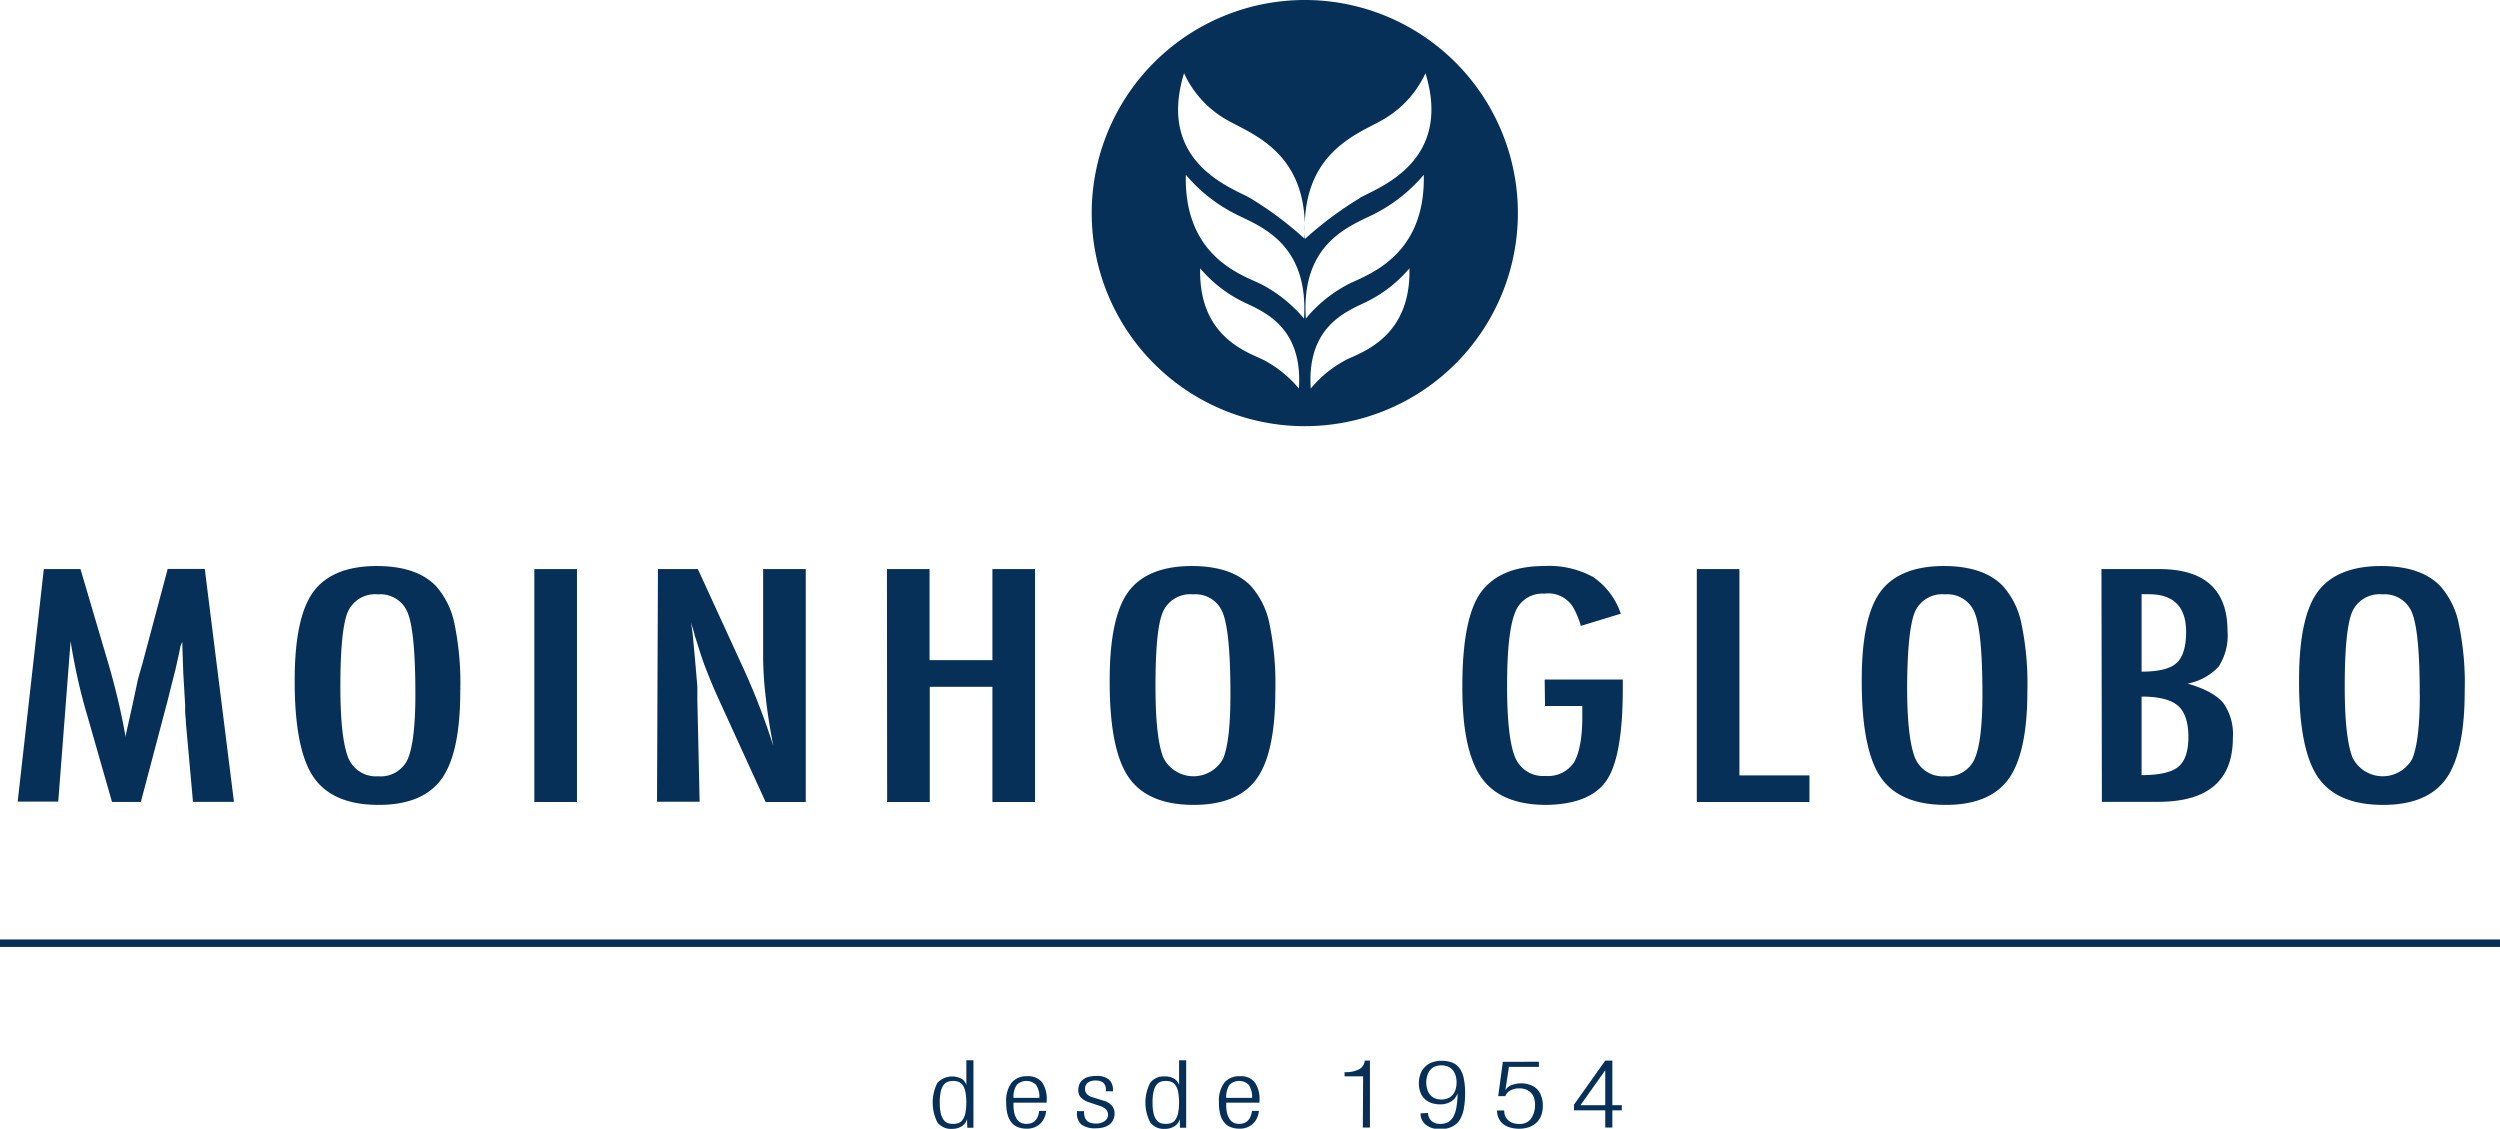 <svg xmlns="http://www.w3.org/2000/svg" viewBox="0 0 351.97 158.9"><defs><style>.cls-1{fill:#063057;}.cls-2{fill:none;stroke:#063057;stroke-miterlimit:10;stroke-width:1.05px;}</style></defs><g id="Camada_2" data-name="Camada 2"><g id="Layer_1" data-name="Layer 1"><path class="cls-1" d="M6.17,80.12h5.16L15.28,93.5c.49,1.67.92,3.34,1.32,5s.76,3.44,1.09,5.28c0-.24.07-.43.08-.56a2,2,0,0,1,.06-.29l.84-3.76.76-3.57.67-2.35,3.51-13.15h5.22l4.11,32.79H27.17l-1-11.13c0-.56-.08-1-.1-1.46s0-.75,0-1l-.26-4.4-.14-4s0-.08,0-.17,0-.22,0-.38L25.4,91q-.22,1.17-.42,2c-.12.58-.23,1.07-.33,1.46l-.76,3-.28,1.13-3.78,14.31H15.77l-3.54-12.36q-.72-2.44-1.29-5c-.37-1.68-.72-3.44-1-5.28l-1.74,22.6H2.49Z"/><path class="cls-1" d="M64.8,97.32q0,8.69-2.63,12.34t-8.85,3.66q-6.52,0-9.19-3.93T41.49,95.73c0-5.84.87-10,2.61-12.39s4.74-3.65,8.93-3.65q5.63,0,8.36,2.83A11.45,11.45,0,0,1,64,87.89,41.36,41.36,0,0,1,64.8,97.32Zm-6.32.47q0-8.52-1-11.3a4.13,4.13,0,0,0-4.27-2.81,4.2,4.2,0,0,0-4.29,2.57q-1,2.59-1,10.41,0,7.2,1.1,10a4.2,4.2,0,0,0,4.23,2.63,4.18,4.18,0,0,0,4.18-2.46C58.11,105.19,58.48,102.18,58.48,97.79Z"/><path class="cls-1" d="M75.23,80.12h6v32.79h-6Z"/><path class="cls-1" d="M92.63,80.12h5.62l6,13.08A97.66,97.66,0,0,1,108.87,105c-.49-2.53-.85-4.83-1.07-6.88a50,50,0,0,1-.36-5.8V80.12h6v32.79h-5.65l-6.74-14.76c-.62-1.37-1.2-2.78-1.76-4.23s-1-3-1.51-4.54c0-.2-.11-.44-.19-.73s-.19-.61-.31-1c.06.36.11.68.15.94s.07.49.09.67l.31,3.34.35,4.06c0,.22,0,.5,0,.82s0,.7,0,1.11l.32,14.29h-6Z"/><path class="cls-1" d="M124.87,80.12h6V92.94h8.85V80.12h6v32.79h-6V96.69H130.9v16.22h-6Z"/><path class="cls-1" d="M179.55,97.32q0,8.69-2.64,12.34t-8.84,3.66q-6.52,0-9.2-3.93t-2.64-13.66c0-5.84.87-10,2.61-12.39s4.74-3.65,8.94-3.65q5.63,0,8.35,2.83a11.37,11.37,0,0,1,2.61,5.37A41.36,41.36,0,0,1,179.55,97.32Zm-6.32.47q0-8.52-1-11.3a4.11,4.11,0,0,0-4.26-2.81,4.19,4.19,0,0,0-4.29,2.57c-.7,1.73-1,5.2-1,10.41,0,4.8.36,8.13,1.1,10a4.75,4.75,0,0,0,8.41.17Q173.23,104.38,173.23,97.79Z"/><path class="cls-1" d="M217.47,95.67h11v1.27q0,9.59-2.29,12.94t-8.47,3.44q-6.42,0-9.14-3.83t-2.69-12.85q0-10.32,3-13.74,2.77-3.21,8.55-3.21a12.9,12.9,0,0,1,6.87,1.55,10.17,10.17,0,0,1,3.89,5.16l-5.63,1.72a11.45,11.45,0,0,0-.84-2.17,4.11,4.11,0,0,0-4.32-2.37,4.09,4.09,0,0,0-4.12,2.72c-.74,1.89-1.1,5.3-1.1,10.22s.38,8.33,1.13,10.09a4.23,4.23,0,0,0,4.27,2.63,4.39,4.39,0,0,0,4-1.87q1.18-2,1.19-6.42V99.4h-5.25Z"/><path class="cls-1" d="M238.89,80.12h6v29.05h9.86v3.74H238.89Z"/><path class="cls-1" d="M285.43,97.32c0,5.79-.89,9.91-2.64,12.34s-4.71,3.66-8.85,3.66q-6.53,0-9.19-3.93t-2.64-13.66c0-5.84.87-10,2.61-12.39s4.74-3.65,8.93-3.65q5.64,0,8.35,2.83a11.27,11.27,0,0,1,2.61,5.37A41.25,41.25,0,0,1,285.43,97.32Zm-6.33.47q0-8.52-1-11.3a4.13,4.13,0,0,0-4.26-2.81,4.18,4.18,0,0,0-4.29,2.57q-1,2.59-1.05,10.41,0,7.2,1.1,10a4.22,4.22,0,0,0,4.24,2.63,4.17,4.17,0,0,0,4.17-2.46C278.73,105.19,279.1,102.18,279.1,97.79Z"/><path class="cls-1" d="M295.86,80.12H304q9.6,0,9.61,8.73a8.09,8.09,0,0,1-1.25,5A8,8,0,0,1,308,96.24q3.63,1.07,5,2.71a7.6,7.6,0,0,1,1.36,4.94q0,9-10.55,9h-7.89Zm5.65,14.44c2.35,0,4-.39,4.9-1.19s1.37-2.3,1.37-4.4c0-3.53-1.75-5.31-5.25-5.31h-.73a1.48,1.48,0,0,0-.29,0Zm0,14.57c2.49,0,4.2-.39,5.16-1.17s1.43-2.18,1.43-4.22-.5-3.56-1.49-4.4-2.67-1.27-5.1-1.27Z"/><path class="cls-1" d="M347,97.32c0,5.79-.89,9.91-2.64,12.34s-4.71,3.66-8.85,3.66q-6.52,0-9.19-3.93t-2.64-13.66c0-5.84.86-10,2.61-12.39s4.74-3.65,8.93-3.65c3.75,0,6.54.94,8.35,2.83a11.37,11.37,0,0,1,2.61,5.37A40.69,40.69,0,0,1,347,97.32Zm-6.33.47q0-8.52-1-11.3a4.13,4.13,0,0,0-4.26-2.81,4.2,4.2,0,0,0-4.3,2.57q-1,2.59-1,10.41,0,7.2,1.1,10a4.75,4.75,0,0,0,8.41.17C340.31,105.19,340.68,102.18,340.68,97.79Z"/><line class="cls-2" x1="351.97" y1="132.79" y2="132.79"/><path class="cls-1" d="M183.7,0a30,30,0,1,0,30,30A30,30,0,0,0,183.7,0Zm-5.85,50.65c-2.24-1.09-9.12-3.22-8.88-12.87a18.67,18.67,0,0,0,6,4.69c2.72,1.33,8.49,3.38,7.9,12.23A16.47,16.47,0,0,0,177.85,50.65ZM177.54,40c-2.64-1.28-10.87-3.83-10.59-15.39a22.37,22.37,0,0,0,7.19,5.62c3.21,1.61,10.13,4,9.45,14.62A19.92,19.92,0,0,0,177.54,40ZM176,27.88c-2.61-1.47-13.16-5-9.3-17.58A14.46,14.46,0,0,0,172.94,17c3.59,2,11.46,4.73,10.72,16.6A49.36,49.36,0,0,0,176,27.88Zm13.54,22.77a16.24,16.24,0,0,0-5,4.05c-.6-8.85,5.17-10.9,7.89-12.23a18.64,18.64,0,0,0,6-4.69C198.66,47.43,191.77,49.56,189.53,50.65ZM189.85,40a19.25,19.25,0,0,0-6,4.85c-.72-10.59,6.18-13,9.42-14.62a22.26,22.26,0,0,0,7.18-5.62C200.72,36.13,192.47,38.68,189.85,40Zm1.55-12.08a49.59,49.59,0,0,0-7.66,5.71C183,21.72,190.86,19,194.43,17a14.59,14.59,0,0,0,6.26-6.69C204.54,22.85,194,26.41,191.4,27.88Z"/><path class="cls-1" d="M136.15,157.57h0a1.78,1.78,0,0,1-.76,1,2.44,2.44,0,0,1-1.34.36,2.4,2.4,0,0,1-2.08-.92,6.16,6.16,0,0,1,0-5.55,2.84,2.84,0,0,1,3.41-.58,1.56,1.56,0,0,1,.67.89h0v-3.5h1v9.5h-.87Zm-3.84-2.37a6.64,6.64,0,0,0,.15,1.58,2.55,2.55,0,0,0,.42.92,1.35,1.35,0,0,0,.6.43,2.54,2.54,0,0,0,1.41,0,1.25,1.25,0,0,0,.6-.43,2.55,2.55,0,0,0,.41-.92,8.34,8.34,0,0,0,0-3.15,2.55,2.55,0,0,0-.41-.92,1.23,1.23,0,0,0-.6-.42,2.31,2.31,0,0,0-1.41,0,1.32,1.32,0,0,0-.6.42,2.55,2.55,0,0,0-.42.92A6.66,6.66,0,0,0,132.31,155.2Z"/><path class="cls-1" d="M147.28,156.4a2.82,2.82,0,0,1-.83,1.81,2.67,2.67,0,0,1-1.93.69,3.21,3.21,0,0,1-1.2-.21,2.09,2.09,0,0,1-.9-.65,2.91,2.91,0,0,1-.57-1.14,6.48,6.48,0,0,1-.19-1.7,4.22,4.22,0,0,1,.76-2.77,2.68,2.68,0,0,1,2.18-.91,2.49,2.49,0,0,1,2.09.83,4.09,4.09,0,0,1,.67,2.6v.29h-4.67v.33a4.56,4.56,0,0,0,.15,1.27,2.79,2.79,0,0,0,.4.83,1.48,1.48,0,0,0,.59.44,2,2,0,0,0,.68.12q1.56,0,1.8-1.83Zm-.95-1.83a3,3,0,0,0-.48-1.85,1.95,1.95,0,0,0-2.69,0,3,3,0,0,0-.47,1.85Z"/><path class="cls-1" d="M153.45,155.23a2.85,2.85,0,0,1-1.28-.72,1.45,1.45,0,0,1-.36-1,2.06,2.06,0,0,1,.19-.93,1.72,1.72,0,0,1,.53-.63,2.07,2.07,0,0,1,.81-.36,4.09,4.09,0,0,1,1-.11,2.6,2.6,0,0,1,1.77.5,1.84,1.84,0,0,1,.58,1.46v.2h-1v-.2a1.22,1.22,0,0,0-.36-1,1.56,1.56,0,0,0-1-.31,1.76,1.76,0,0,0-1.22.33,1.15,1.15,0,0,0-.35.87,1.09,1.09,0,0,0,.22.66,1.87,1.87,0,0,0,.94.52l1.4.44a2.45,2.45,0,0,1,1.24.73,1.71,1.71,0,0,1,.36,1.07,2,2,0,0,1-.16.83,1.88,1.88,0,0,1-.48.67,2.45,2.45,0,0,1-.82.44,4.16,4.16,0,0,1-1.18.16,3.28,3.28,0,0,1-2-.5,2,2,0,0,1-.65-1.7v-.22h1v.18c0,1.05.55,1.57,1.64,1.57a2,2,0,0,0,1.23-.33A1.08,1.08,0,0,0,156,157a1.2,1.2,0,0,0-.26-.78,1.94,1.94,0,0,0-.9-.52Z"/><path class="cls-1" d="M166.1,157.57h0a1.78,1.78,0,0,1-.76,1,2.44,2.44,0,0,1-1.34.36,2.37,2.37,0,0,1-2.07-.92,6.08,6.08,0,0,1,0-5.55,2.36,2.36,0,0,1,2.07-.91,2.4,2.4,0,0,1,1.33.33,1.56,1.56,0,0,1,.67.89h0v-3.5h1v9.5h-.87Zm-3.83-2.37a6.15,6.15,0,0,0,.15,1.58,2.25,2.25,0,0,0,.42.92,1.32,1.32,0,0,0,.59.43,2.54,2.54,0,0,0,1.41,0,1.25,1.25,0,0,0,.6-.43,2.39,2.39,0,0,0,.41-.92,8.34,8.34,0,0,0,0-3.15,2.39,2.39,0,0,0-.41-.92,1.23,1.23,0,0,0-.6-.42,2.31,2.31,0,0,0-1.41,0,1.3,1.3,0,0,0-.59.42,2.25,2.25,0,0,0-.42.92A6.17,6.17,0,0,0,162.27,155.2Z"/><path class="cls-1" d="M177.23,156.4a2.77,2.77,0,0,1-.83,1.81,2.66,2.66,0,0,1-1.92.69,3.27,3.27,0,0,1-1.21-.21,2.09,2.09,0,0,1-.9-.65,2.91,2.91,0,0,1-.57-1.14,6.48,6.48,0,0,1-.19-1.7,4.28,4.28,0,0,1,.76-2.77,2.7,2.7,0,0,1,2.19-.91,2.49,2.49,0,0,1,2.08.83,4.09,4.09,0,0,1,.68,2.6v.29h-4.68v.33a4.56,4.56,0,0,0,.15,1.27,2.57,2.57,0,0,0,.41.83,1.52,1.52,0,0,0,.58.44,2,2,0,0,0,.68.12c1,0,1.65-.61,1.8-1.83Zm-.95-1.83a3,3,0,0,0-.48-1.85,1.95,1.95,0,0,0-2.69,0,3,3,0,0,0-.47,1.85Z"/><path class="cls-1" d="M191.91,151.53H189.3v-.59a4,4,0,0,0,2.12-.44,1.5,1.5,0,0,0,.72-1.18h.73v9.42h-1Z"/><path class="cls-1" d="M201.05,156.69a1.59,1.59,0,0,0,.48,1.12,1.87,1.87,0,0,0,1.32.42,2.28,2.28,0,0,0,1-.23,2,2,0,0,0,.74-.75,4.07,4.07,0,0,0,.45-1.32,11.88,11.88,0,0,0,.17-2l0,0a2.23,2.23,0,0,1-.9,1.14,2.82,2.82,0,0,1-1.55.41,3.78,3.78,0,0,1-1.31-.22,2.49,2.49,0,0,1-.93-.6,2.33,2.33,0,0,1-.56-.92,3.45,3.45,0,0,1-.2-1.19,3.94,3.94,0,0,1,.19-1.25,2.71,2.71,0,0,1,.58-1,2.65,2.65,0,0,1,1-.7,3.79,3.79,0,0,1,1.42-.25,4,4,0,0,1,1.61.29,2.41,2.41,0,0,1,1,.87,3.73,3.73,0,0,1,.54,1.42,10.21,10.21,0,0,1,.17,2,11.82,11.82,0,0,1-.17,2.08,4.65,4.65,0,0,1-.55,1.59,2.66,2.66,0,0,1-1.07,1,3.54,3.54,0,0,1-1.7.36,3.05,3.05,0,0,1-2.06-.62,2,2,0,0,1-.72-1.59Zm-.25-4.3a3.35,3.35,0,0,0,.12.89,2.27,2.27,0,0,0,.36.77,1.81,1.81,0,0,0,.65.54,2.46,2.46,0,0,0,2,0,1.85,1.85,0,0,0,.66-.54,2.29,2.29,0,0,0,.37-.77,3.8,3.8,0,0,0,.11-.89,3.72,3.72,0,0,0-.11-.88,2.29,2.29,0,0,0-.37-.77,1.87,1.87,0,0,0-.66-.55,2.58,2.58,0,0,0-2,0,1.84,1.84,0,0,0-.65.55,2.27,2.27,0,0,0-.36.77A3.28,3.28,0,0,0,200.8,152.39Z"/><path class="cls-1" d="M216.66,149.48v.72h-4.22l-.5,3.28,0,0a1.74,1.74,0,0,1,.95-.74,4,4,0,0,1,1.26-.22,3.61,3.61,0,0,1,1.21.2,2.37,2.37,0,0,1,1,.58,2.53,2.53,0,0,1,.62,1,3.58,3.58,0,0,1,.23,1.37A3.7,3.7,0,0,1,217,157a2.66,2.66,0,0,1-.63,1,2.79,2.79,0,0,1-1.06.67,4.14,4.14,0,0,1-1.48.24,4.26,4.26,0,0,1-1.21-.17,2.74,2.74,0,0,1-1-.5,2.19,2.19,0,0,1-.62-.8,2.41,2.41,0,0,1-.23-1.1h1a2,2,0,0,0,.13.74,1.73,1.73,0,0,0,.41.61,1.83,1.83,0,0,0,.66.4,2.55,2.55,0,0,0,.91.15,2,2,0,0,0,1.63-.68,3.52,3.52,0,0,0,.48-2.93,2.07,2.07,0,0,0-.4-.73,2,2,0,0,0-.7-.49,2.52,2.52,0,0,0-1-.18,2.61,2.61,0,0,0-1.18.26,1.55,1.55,0,0,0-.78.83h-1l.65-4.83Z"/><path class="cls-1" d="M226,156.32h-4.4v-.8l4.4-6.2h1v6.28h1.33v.72H227v2.42h-1Zm0-.72v-4.92h0l-3.49,4.92Z"/></g></g></svg>